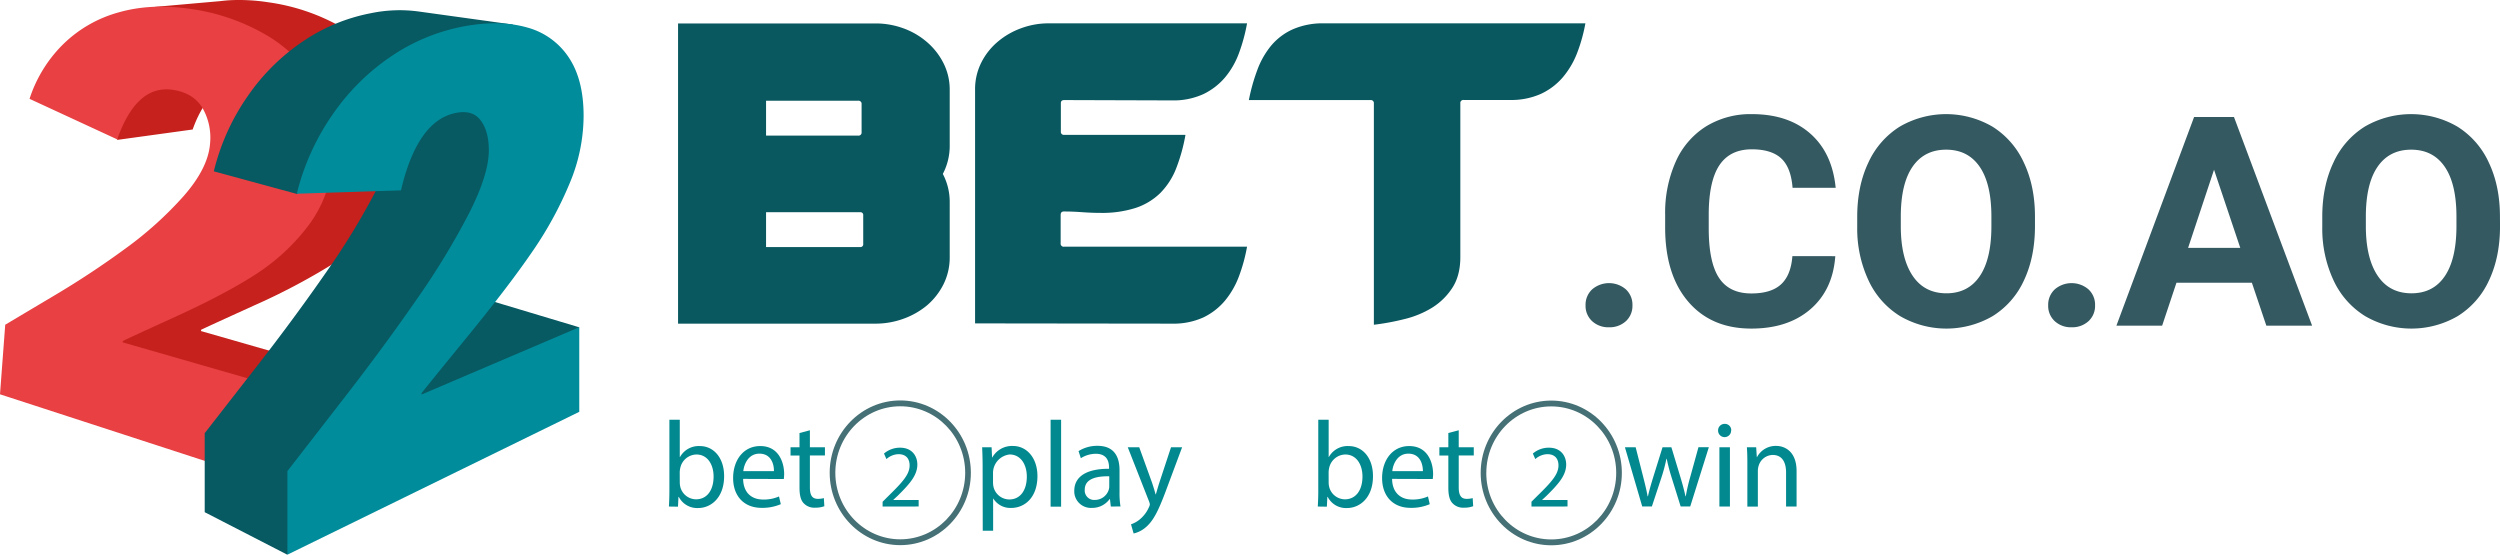 <?xml version="1.0" encoding="UTF-8"?>
<svg xmlns="http://www.w3.org/2000/svg" width="1089.99" height="241.83">
  <defs>
    <style>.cls-7{fill-rule:evenodd}.cls-6{fill:#02898f}.cls-7{fill:#457075}</style>
  </defs>
  <g id="Слой_2" data-name="Слой 2">
    <g id="Слой_1-2" data-name="Слой 1">
      <g id="Слой_2-2" data-name="Слой 2">
        <g id="Слой_1-2-2" data-name="Слой 1-2">
          <g id="Слой_2-2-2" data-name="Слой 2-2">
            <g id="Слой_1-2-2-2" data-name="Слой 1-2-2">
              <g id="_.et" data-name=".et">
                <path d="M295.63 141.13V10.22h86.14a35 35 0 0112.06 2.11 32.55 32.55 0 0110.31 6 29.66 29.66 0 017.2 9.18 25.53 25.53 0 012.73 11.8v24.18a26.16 26.16 0 01-3 12.34 26.11 26.11 0 013 12.34v23.92a26.16 26.16 0 01-2.73 11.9 29.37 29.37 0 01-7.2 9.18 34.16 34.16 0 01-10.31 5.83 35.44 35.44 0 01-12.06 2.11zm78.46-97.2H334v15.2h40.14a1.35 1.35 0 001.51-1.13 2.28 2.28 0 000-.37V45.45a1.35 1.35 0 00-1.13-1.53 1 1 0 00-.43 0zm.91 48.6h-41v15.19h41a1.22 1.22 0 001.36-1 1.93 1.93 0 000-.34V93.89a1.2 1.2 0 00-1-1.36 1 1 0 00-.34 0zM462.53 45v12.3a1.33 1.33 0 001.13 1.51h53.2a77.15 77.15 0 01-4.08 14.67 31.61 31.61 0 01-6.9 10.68 27.89 27.89 0 01-10.67 6.47 47.87 47.87 0 01-15.45 2.19c-2.63 0-5.28-.11-8-.31s-5.33-.3-7.95-.3c-.91 0-1.37.51-1.37 1.52v12.31a1.34 1.34 0 001.13 1.52 1.27 1.27 0 00.39 0h79.75a73 73 0 01-3.49 12.8 36.88 36.88 0 01-6.13 10.72 28.23 28.23 0 01-9.46 7.33 31.46 31.46 0 01-13.63 2.7l-85.87-.11V39.26a25.87 25.87 0 012.72-12 28.83 28.83 0 017.2-9.1 33.18 33.18 0 0110.22-5.87 34.13 34.13 0 0112-2.11h86.44a75.79 75.79 0 01-3.49 12.89 35.58 35.58 0 01-6.13 10.71 28.62 28.62 0 01-9.46 7.27A31.34 31.34 0 01511 43.78l-47-.15c-1 0-1.47.46-1.47 1.37zm136.47.13a1.33 1.33 0 00-1.14-1.5 1.09 1.09 0 00-.36 0h-53a81.15 81.15 0 013.64-13 36.55 36.55 0 016-10.64 26.4 26.4 0 019.46-7.19 32.44 32.44 0 0113.71-2.62h113.91A70.69 70.69 0 01687.66 23a36.93 36.93 0 01-6.21 10.62 28.11 28.11 0 01-9.54 7.27 31.48 31.48 0 01-13.56 2.7h-20.14a1.32 1.32 0 00-1.51 1.1 1.21 1.21 0 000 .38v67c0 5.32-1.14 9.75-3.42 13.32a28.34 28.34 0 01-8.82 8.72 41.44 41.44 0 01-12.09 5 104.46 104.46 0 01-13.37 2.48z" fill="#095860"></path>
                <path d="M110.55 133.29a281.07 281.07 0 0034.23-18 88.17 88.17 0 0022.91-21 52.68 52.68 0 0010.63-28.72c.82-11.77-1.48-22.33-6.86-31.59a60.53 60.53 0 00-22.52-22.13A89.06 89.06 0 00117 1a82.66 82.66 0 00-16.18-.93c-1.69.08-3.35.24-5 .44L67.54 3 50 27.21l.18 5.71a66.82 66.82 0 00-2.68 6.7L50.43 41l.64 20L84 56.46c5.67-16 15.15-22.56 26-20.6 5.63 1 9.72 3.66 12.21 7.93a25.46 25.46 0 013.16 15c-.51 7-4.34 14.63-11.43 22.66a157.4 157.4 0 01-25.28 22.68q-14.5 10.58-29.92 19.71L37 136.77l-2.25 29.91 130.73 42.39 2.92-41.54-80.74-23.18v-.56c1.77-.88 9.34-4.34 22.89-10.5z" fill-rule="evenodd" fill="#c6211c"></path>
                <path d="M132.15 214.89l3-42.12-81.63-23.5v-.57c1.75-.89 9.37-4.4 23.09-10.65 14-6.39 25.64-12.5 34.61-18.27a89.64 89.64 0 0023.16-21.33 53.5 53.5 0 0010.74-29.12c.84-11.94-1.49-22.64-6.92-32a61.21 61.21 0 00-22.77-22.44 89.66 89.66 0 00-32.32-11Q65.88 1.33 51.65 5.42a55.59 55.59 0 00-24 13.76 59 59 0 00-14.77 23.91l38.23 17.68c5.72-16.28 14-23.48 24.94-21.49 5.7 1 9.83 3.71 12.35 8a25.94 25.94 0 013.19 15.24c-.52 7.16-4.39 14.84-11.55 23a158.6 158.6 0 01-25.56 23q-14.67 10.73-30.25 20L2.28 141.58 0 171.91z" fill="#e84043"></path>
                <path d="M209.43 129.76v-.15l-.21.09-.2-.06 20.69-67.51-9.8-26.13-8.91 1.33a43.07 43.07 0 00-3.29-14.06l16-12.55L182.43 5a61.64 61.64 0 00-20.85.78 79.18 79.18 0 00-29 11.92 91.1 91.1 0 00-24.36 23.9 97.57 97.57 0 00-15 33.12h.09l36.19 9.85 42.32-33.11a29.55 29.55 0 01.45 5.32c0 6.66-2.7 15.28-8.18 26a312.45 312.45 0 01-21.36 35.16q-13.41 19.38-29.2 39.76l-24.28 31.16v34.45l35.93 18.49 127.4-99.09z" fill="#075962" fill-rule="evenodd"></path>
                <path d="M252.56 179.55v-36.89L183.81 172v-.6c1.66-2.13 8.76-10.9 21-25.88 11.77-14.44 20.91-26.47 27.64-36.34a160.54 160.54 0 0016-29.46 76.23 76.23 0 006-29.18c0-10.5-2.12-18.93-6.39-25.37A31.49 31.49 0 00229.88 12c-8-2.3-17.33-2.48-28-.44a83.93 83.93 0 00-30.75 12.61 96.54 96.54 0 00-25.8 25.29 103.94 103.94 0 00-15.93 35L174.82 83c4.65-19.78 12.36-30.91 22.94-33.53 5.28-1.32 9.15-.37 11.64 2.81s3.72 7.57 3.72 13.29q0 10.5-8.67 27.52a328 328 0 01-22.62 37.21q-14.21 20.5-30.92 42.08l-25.6 33v36.45z" fill="#008c9b"></path>
                <path class="cls-6" d="M291.64 220.85c.11-1.76.21-4.37.21-6.67V183h4.53v16.24h.11a9.33 9.33 0 018.59-4.76c6.25 0 10.68 5.34 10.63 13.19 0 9.24-5.68 13.83-11.31 13.83a9 9 0 01-8.44-4.86h-.15l-.21 4.27zm4.74-10.36a10 10 0 00.21 1.71 7.15 7.15 0 006.87 5.5c4.8 0 7.66-4 7.66-9.93 0-5.18-2.6-9.61-7.5-9.61a7.36 7.36 0 00-7 5.77 10.31 10.31 0 00-.26 1.92zm27.62-1.7c.1 6.35 4.06 9 8.64 9a16.19 16.19 0 007-1.34l.79 3.37a20.29 20.29 0 01-8.39 1.6c-7.76 0-12.4-5.24-12.4-13s4.48-13.94 11.82-13.94c8.24 0 10.43 7.43 10.43 12.18a20.14 20.14 0 01-.15 2.19zm13.43-3.37c.06-3-1.19-7.63-6.35-7.63-4.64 0-6.67 4.38-7 7.63zm15.68-17.83V195h6.56v3.58h-6.56v13.92c0 3.21.88 5 3.44 5a10.8 10.8 0 002.65-.32l.21 3.53a11.22 11.22 0 01-4.06.64 6.29 6.29 0 01-5-2c-1.3-1.39-1.77-3.68-1.77-6.73v-14h-3.91V195h3.91v-6.2zm31.7 33.26v-2.09l2.62-2.6c6.28-6.14 9.12-9.4 9.16-13.2 0-2.57-1.21-4.94-4.88-4.94a8.21 8.21 0 00-5.23 2.14l-1.06-2.41a10.62 10.62 0 017-2.56c5.3 0 7.54 3.73 7.54 7.34 0 4.66-3.3 8.42-8.49 13.55l-2 1.86v.06h11.06v2.83zm43.61-17.4c0-3.31-.1-6-.21-8.44h4.12l.21 4.43h.1a9.85 9.85 0 019-5c6.09 0 10.68 5.29 10.68 13.14 0 9.29-5.52 13.88-11.46 13.88a8.75 8.75 0 01-7.76-4.06h-.1v14h-4.53zm4.53 6.88a10.55 10.55 0 00.21 1.93 7.13 7.13 0 006.88 5.5c4.84 0 7.65-4.06 7.65-10 0-5.18-2.65-9.61-7.5-9.61a8.15 8.15 0 00-7.24 7.74zM458.06 183h4.58v37.9h-4.58zm26.25 37.85l-.37-3.25h-.15a9.35 9.35 0 01-7.71 3.84 7.26 7.26 0 01-7.7-6.79V214c0-6.25 5.42-9.67 15.16-9.61v-.54c0-2.13-.58-6-5.73-6a12.32 12.32 0 00-6.57 1.93l-1-3.1a15.23 15.23 0 018.28-2.3c7.71 0 9.59 5.4 9.59 10.58v9.66a35.66 35.66 0 00.42 6.19zm-.68-13.18c-5-.11-10.68.8-10.68 5.82a4.11 4.11 0 003.71 4.47h.62a6.32 6.32 0 006.09-4.32 5.14 5.14 0 00.26-1.5zM496.7 195l5.52 15.27c.58 1.71 1.2 3.74 1.62 5.29h.1c.47-1.55 1-3.53 1.62-5.4l5-15.16h4.84l-6.87 18.42c-3.28 8.86-5.52 13.4-8.65 16.18a12.4 12.4 0 01-5.62 3l-1.15-4a12.08 12.08 0 004-2.29 14.25 14.25 0 003.85-5.24 3.44 3.44 0 00.37-1.12 4.63 4.63 0 00-.31-1.23L491.7 195z"></path>
                <path class="cls-7" d="M361.74 206.14c0 17.39 13.8 31.54 30.77 31.54s30.78-14.15 30.78-31.54-13.81-31.55-30.78-31.55-30.77 14.15-30.77 31.55zm2.46 0c0-16 12.7-29 28.31-29s28.31 13 28.31 29-12.7 29-28.31 29-28.31-13-28.31-29z"></path>
                <path class="cls-6" d="M574.55 220.85c.1-1.76.21-4.37.21-6.67V183h4.53v16.24h.1a9.32 9.32 0 018.6-4.76c6.25 0 10.68 5.34 10.62 13.19 0 9.24-5.67 13.83-11.3 13.83a8.94 8.94 0 01-8.44-4.86h-.15l-.21 4.27zm4.74-10.36a8.25 8.25 0 00.21 1.71 7.11 7.11 0 006.87 5.5c4.79 0 7.66-4 7.66-9.93 0-5.18-2.6-9.61-7.5-9.61a7.35 7.35 0 00-7 5.77 9.54 9.54 0 00-.26 1.92zm27.65-1.7c.11 6.35 4.07 9 8.65 9a16.33 16.33 0 007-1.34l.78 3.37a20.24 20.24 0 01-8.38 1.6c-7.77 0-12.4-5.24-12.4-13s4.48-13.94 11.82-13.94c8.23 0 10.42 7.43 10.42 12.18a17.92 17.92 0 01-.16 2.19zm13.44-3.37c0-3-1.2-7.63-6.35-7.63-4.64 0-6.67 4.38-7 7.63zM636 187.59V195h6.56v3.58H636v13.92c0 3.21.88 5 3.43 5a10.36 10.36 0 002.66-.32l.21 3.53a11.22 11.22 0 01-4.06.64 6.29 6.29 0 01-5-2c-1.3-1.39-1.77-3.68-1.77-6.73v-14h-3.91V195h3.91v-6.2zm31.71 33.26v-2.09l2.61-2.6c6.29-6.14 9.13-9.4 9.17-13.2 0-2.57-1.21-4.94-4.89-4.94a8.24 8.24 0 00-5.22 2.14l-1.06-2.41a10.62 10.62 0 017-2.56c5.3 0 7.53 3.73 7.53 7.34 0 4.66-3.29 8.42-8.48 13.55l-2 1.86v.06h11.06v2.83zM713.14 195l3.34 13.14c.73 2.88 1.4 5.55 1.87 8.22h.16c.57-2.62 1.4-5.39 2.24-8.17l4.11-13.19h3.86l3.9 12.92c.94 3.1 1.67 5.82 2.24 8.44h.14a77.08 77.08 0 011.93-8.38l3.59-13h4.53l-8.12 25.84h-4.17l-3.85-12.33a86.22 86.22 0 01-2.24-8.49h-.11a74.16 74.16 0 01-2.29 8.54l-4.06 12.28H716L708.46 195zm41.62-7.25a2.84 2.84 0 01-5.68 0 2.83 2.83 0 012.72-2.94h.2a2.75 2.75 0 012.82 2.69 1.05 1.05 0 01-.06.25zm-5.11 33.1V195h4.59v25.84zM761.84 202c0-2.67-.05-4.86-.21-7h4.06l.27 4.27h.1a9.24 9.24 0 018.33-4.86c3.49 0 8.91 2.14 8.91 11v15.43h-4.58V206c0-4.17-1.51-7.64-5.84-7.64a6.53 6.53 0 00-6.14 4.81 7 7 0 00-.32 2.19v15.53h-4.58z"></path>
                <path class="cls-7" d="M645.57 206.19c0 17.4 13.8 31.55 30.77 31.55s30.78-14.15 30.78-31.55-13.81-31.54-30.78-31.54-30.77 14.15-30.77 31.54zm2.46 0c0-16 12.7-29 28.31-29s28.32 13 28.32 29-12.7 29-28.32 29-28.33-13-28.33-29z"></path>
              </g>
            </g>
          </g>
        </g>
      </g>
      <path d="M691.3 133.13a9.09 9.09 0 012.91-7 11.29 11.29 0 0114.63 0 9.12 9.12 0 012.9 7 9 9 0 01-2.87 6.91 10.46 10.46 0 01-7.38 2.65 10.35 10.35 0 01-7.31-2.65 9 9 0 01-2.88-6.91zm108.88-21.44q-1.06 14.69-10.84 23.13t-25.79 8.44q-17.49 0-27.53-11.79T726 99.13v-5.56a54.48 54.48 0 014.63-23.13 34.65 34.65 0 0113.21-15.34 37 37 0 0120-5.34q15.75 0 25.38 8.43t11.13 23.69h-18.8q-.67-8.8-4.9-12.78t-12.85-4q-9.37 0-14 6.72T745 92.69v6.88q0 14.75 4.47 21.56t14.09 6.81q8.7 0 13-4t4.91-12.28zm87.06-13.12q0 13.44-4.75 23.56a35.79 35.79 0 01-13.59 15.63 40.16 40.16 0 01-40.47.06 36.12 36.12 0 01-13.75-15.53 53.35 53.35 0 01-4.94-23.22v-4.5q0-13.44 4.85-23.66a36.14 36.14 0 0113.68-15.69 40.17 40.17 0 0140.44 0 36.09 36.09 0 0113.69 15.69q4.85 10.22 4.84 23.6zm-19-4.13q0-14.31-5.12-21.75t-14.63-7.43q-9.43 0-14.56 7.34t-5.19 21.53v4.44q0 13.94 5.13 21.62t14.75 7.69q9.43 0 14.5-7.41t5.12-21.59zM893 133.13a9.09 9.09 0 012.91-7 11.28 11.28 0 0114.62 0 9.09 9.09 0 012.91 7 9 9 0 01-2.87 6.91 10.46 10.46 0 01-7.38 2.65 10.33 10.33 0 01-7.31-2.65 9 9 0 01-2.88-6.91zm88.81-9.87h-32.88L942.68 142h-19.94l33.88-91H974l34.07 91h-19.95zM954 108.07h22.75L965.31 74zm136-9.5q0 13.44-4.75 23.56a35.79 35.79 0 01-13.59 15.63 40.16 40.16 0 01-40.47.06 36.12 36.12 0 01-13.75-15.53 53.35 53.35 0 01-4.94-23.22v-4.5q0-13.44 4.85-23.66A36.14 36.14 0 011031 55.22a40.17 40.17 0 0140.44 0 36.09 36.09 0 0113.69 15.69q4.85 10.22 4.84 23.6zm-19-4.13q0-14.31-5.12-21.75t-14.63-7.43q-9.43 0-14.56 7.34t-5.19 21.53v4.44q0 13.94 5.13 21.62t14.75 7.69q9.44 0 14.5-7.41t5.12-21.59z" fill="#345961"></path>
    </g>
  </g>
</svg>
